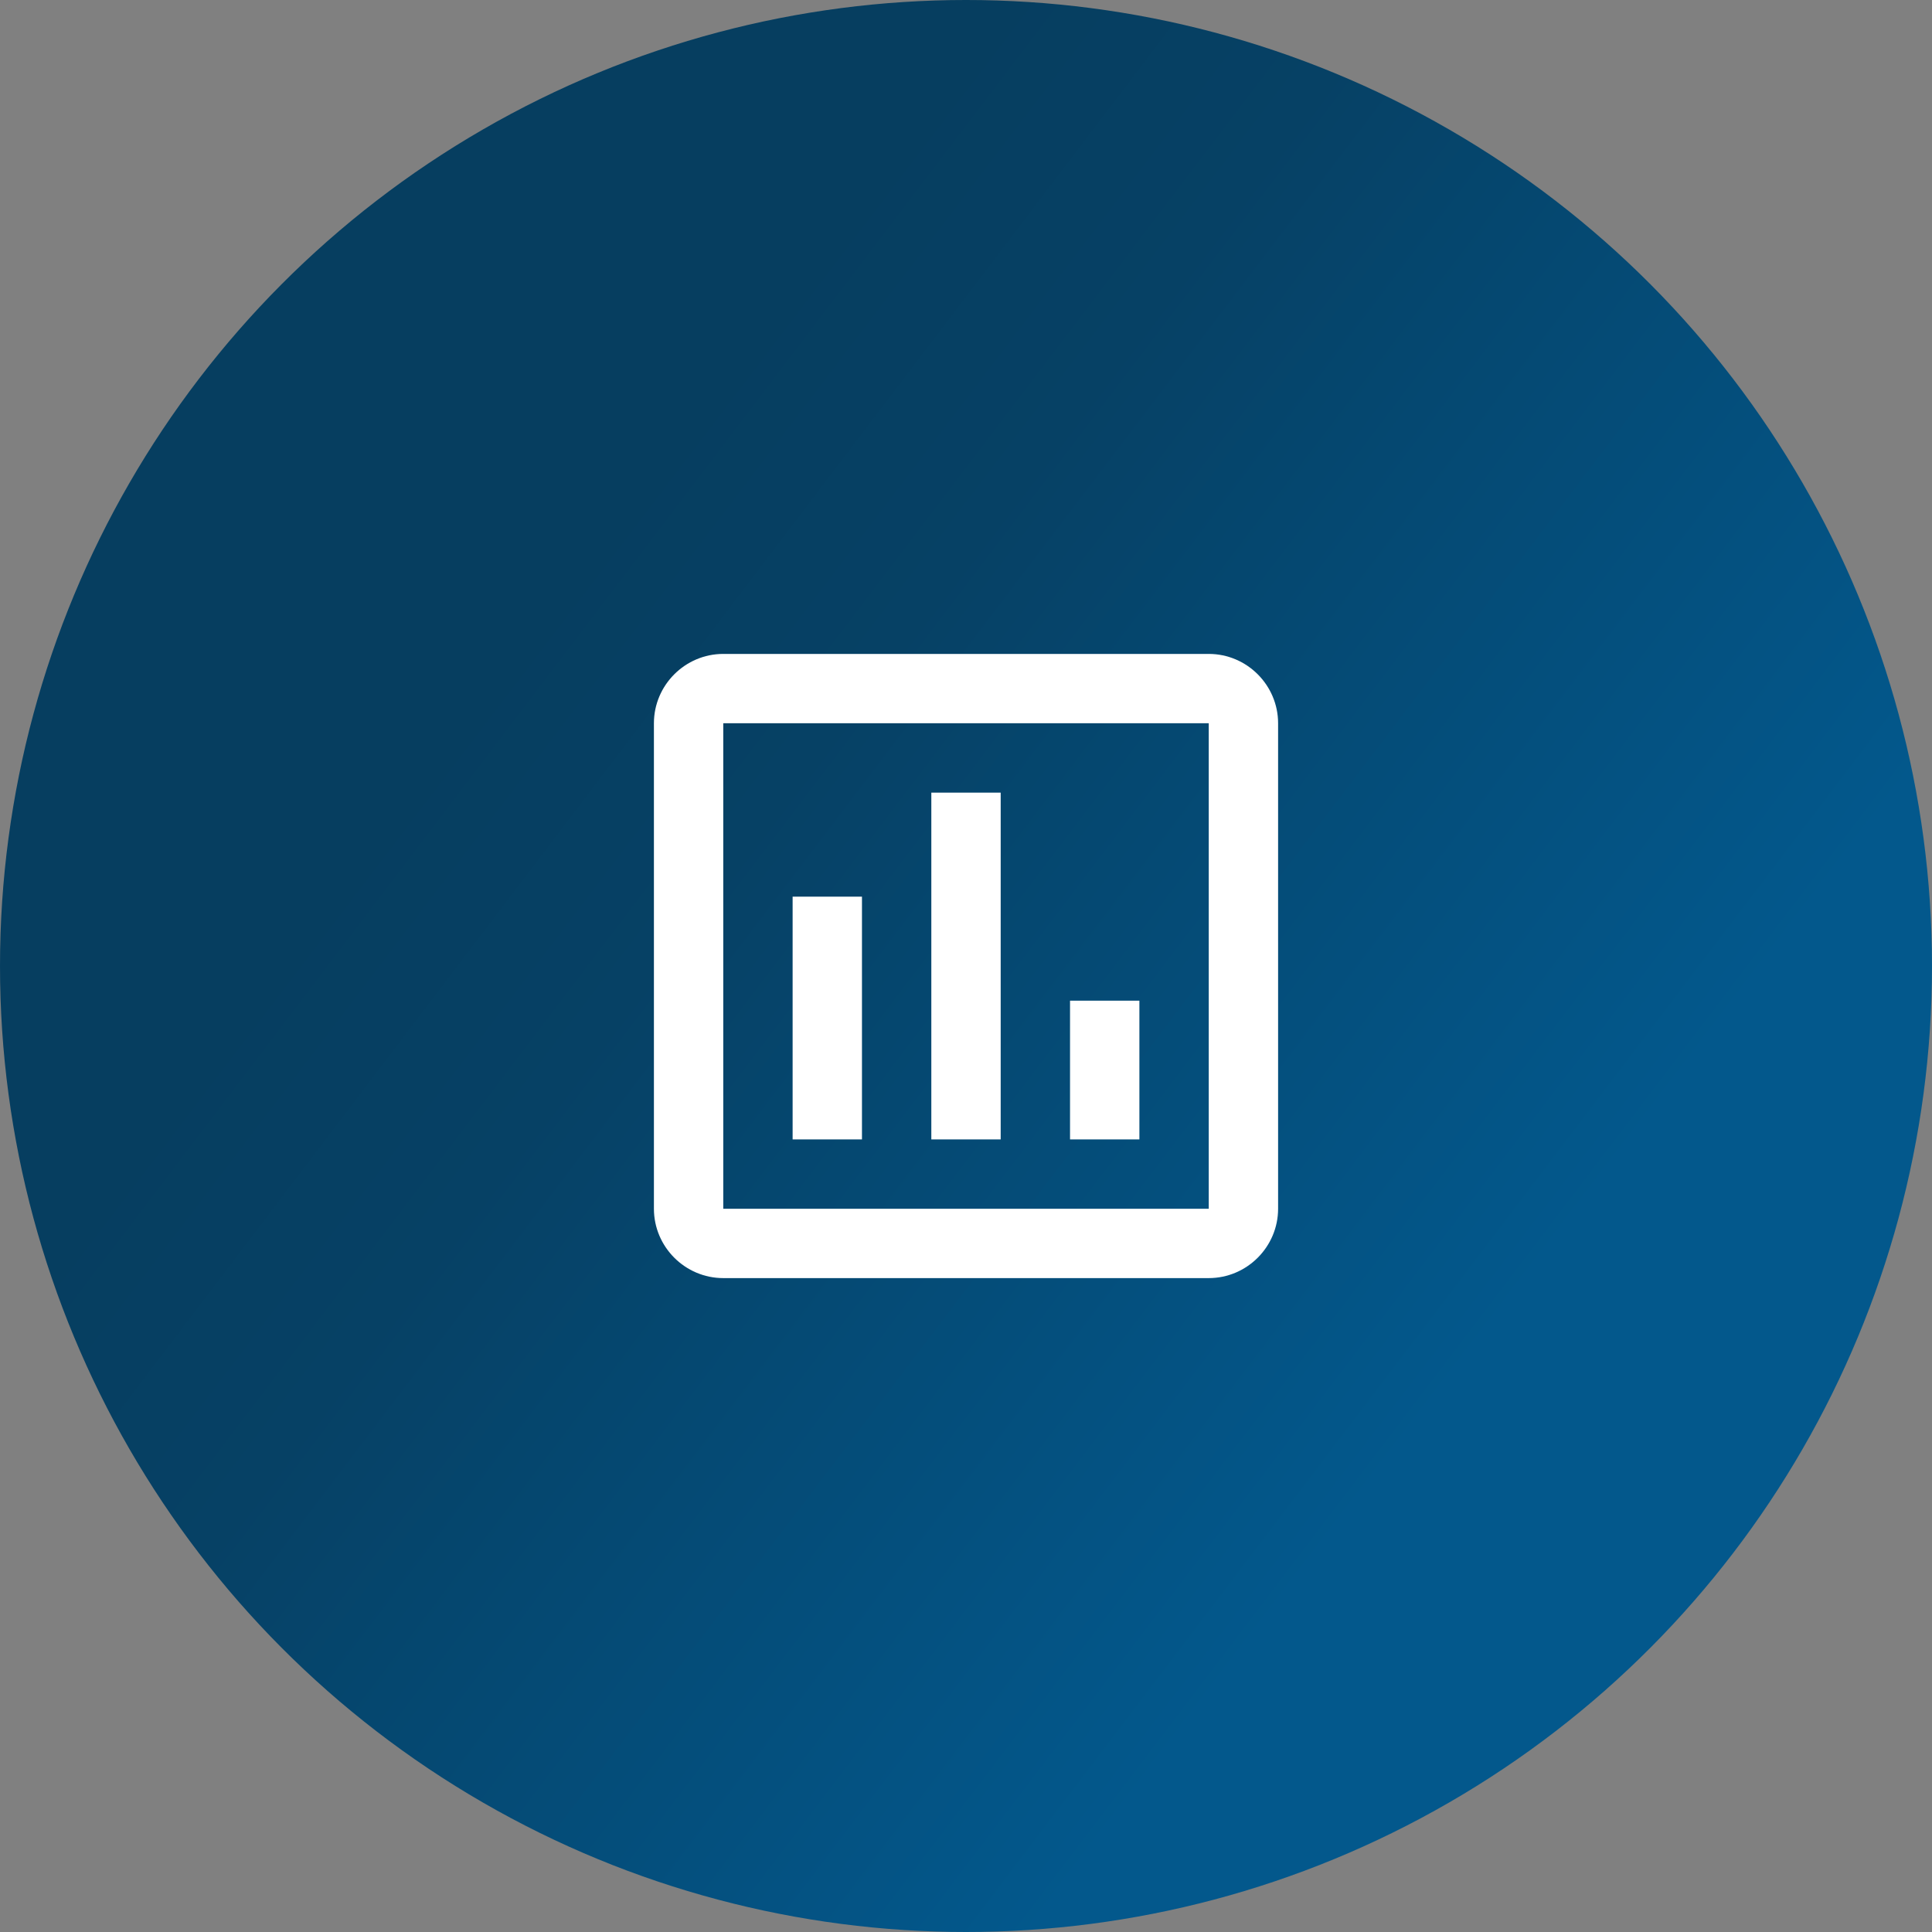 <svg width="115" height="115" viewBox="0 0 150 150" fill="none" xmlns="http://www.w3.org/2000/svg">
<rect x="0" y="0" width="150" height="150" fill="#808080" stroke="none"/>
<circle cx="75" cy="75" r="75" fill="url(#paint0_linear_55_7464)"/>
<path d="M66.923 88.462H61.539V69.616H66.923V88.462ZM77.693 88.462H72.308V61.539H77.693V88.462ZM88.462 88.462H83.077V77.693H88.462V88.462ZM93.847 93.847H56.154V56.154H93.847V94.116M93.847 50.77H56.154C53.193 50.77 50.77 53.193 50.77 56.154V93.847C50.77 96.808 53.193 99.231 56.154 99.231H93.847C96.808 99.231 99.231 96.808 99.231 93.847V56.154C99.231 53.193 96.808 50.77 93.847 50.77Z" fill="white"/>
<defs>
<linearGradient id="paint0_linear_55_7464" x1="31.804" y1="22.627" x2="124.051" y2="92.722" gradientUnits="userSpaceOnUse">
<stop offset="0.195" stop-color="#063E60"/>
<stop offset="0.403" stop-color="#064165"/>
<stop offset="1" stop-color="#03588C"/>
</linearGradient>
</defs>
</svg>
